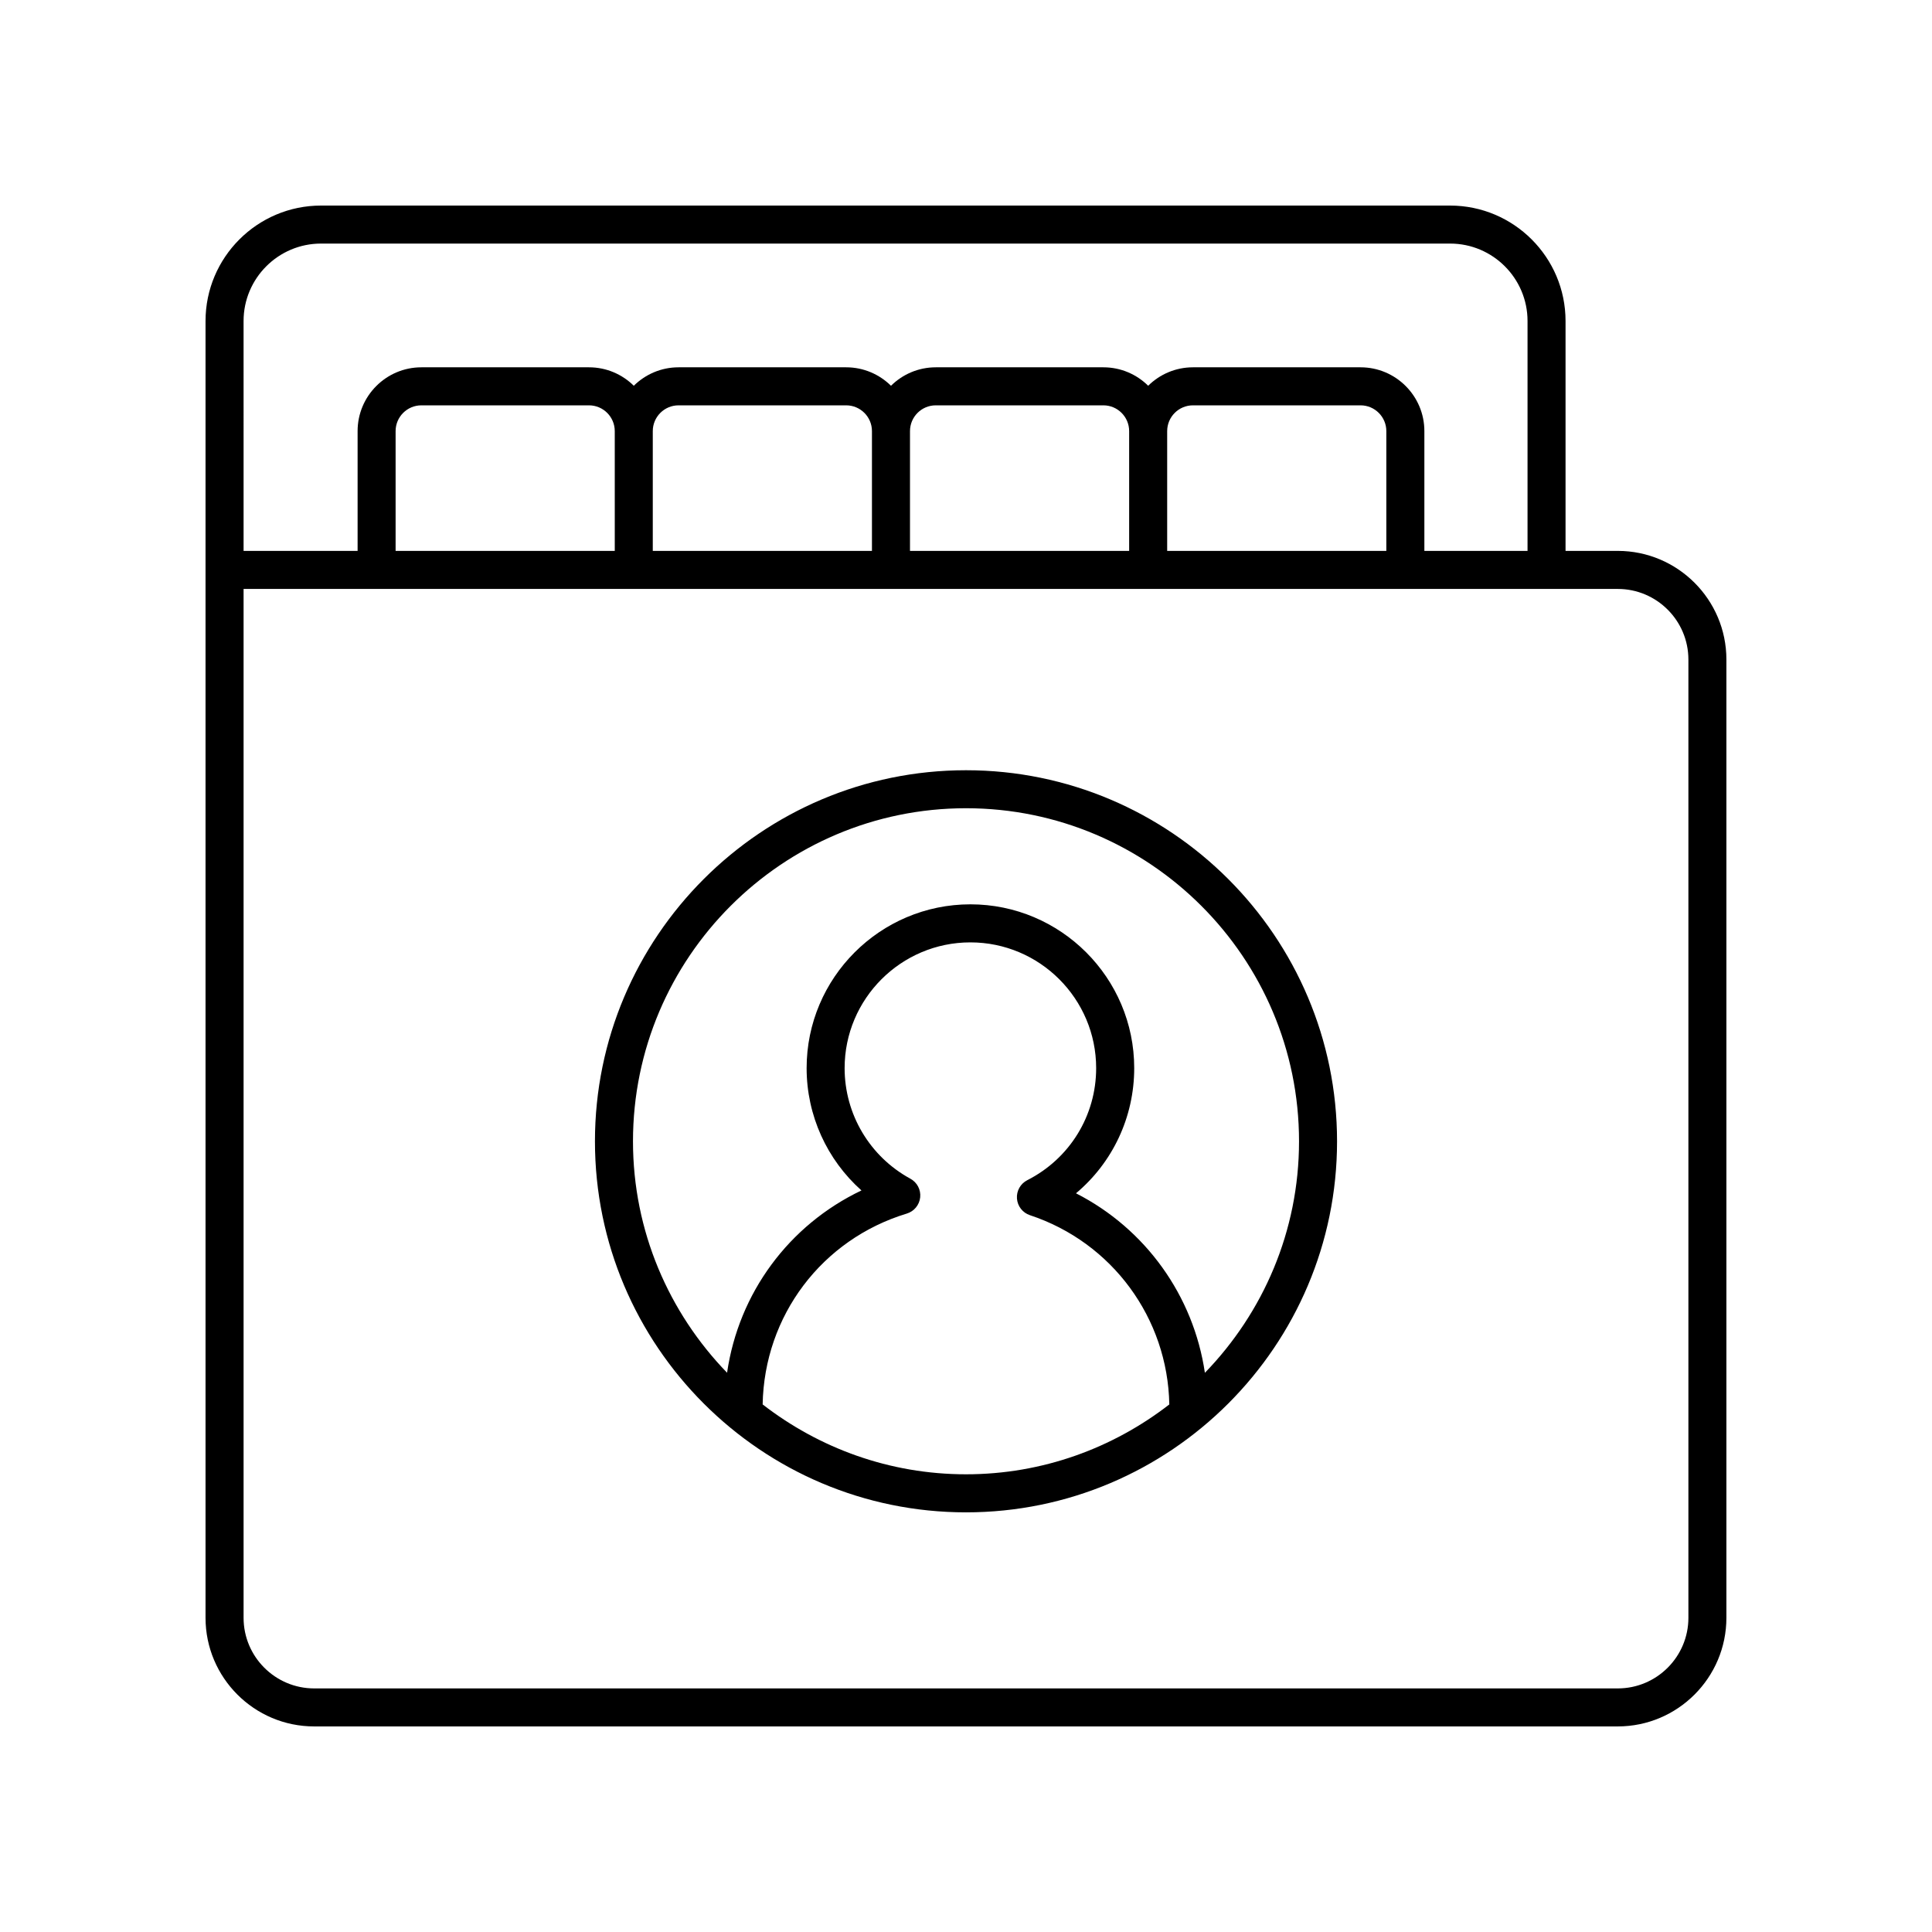 <?xml version="1.0" encoding="UTF-8"?>
<!-- Uploaded to: ICON Repo, www.iconrepo.com, Generator: ICON Repo Mixer Tools -->
<svg fill="#000000" width="800px" height="800px" version="1.1" viewBox="144 144 512 512" xmlns="http://www.w3.org/2000/svg">
 <g>
  <path d="m400 348.12c-54.219 0-98.332 44.113-98.332 98.336 0 54.219 44.113 98.332 98.332 98.332s98.332-44.113 98.332-98.332c-0.004-54.223-44.113-98.336-98.332-98.336zm-53.891 168.07c0.43-23.48 15.652-43.734 38.203-50.582 1.945-0.59 3.34-2.289 3.547-4.309 0.207-2.023-0.82-3.965-2.609-4.934-10.742-5.852-17.418-17.074-17.418-29.293 0-18.383 14.953-33.332 33.328-33.332 18.383 0 33.332 14.953 33.332 33.332 0 12.586-6.992 23.965-18.254 29.691-1.812 0.926-2.887 2.844-2.734 4.871 0.152 2.027 1.512 3.766 3.438 4.402 21.797 7.219 36.516 27.297 36.938 50.156-14.918 11.555-33.582 18.512-53.879 18.512-20.301 0-38.961-6.957-53.891-18.516zm117.2-8.383c-3.016-20.453-15.742-38.176-34.16-47.57 9.691-8.137 15.43-20.156 15.43-33.172 0-23.938-19.473-43.41-43.41-43.41-23.93 0-43.406 19.473-43.406 43.41 0 12.543 5.398 24.281 14.535 32.414-19.246 9.164-32.543 27.195-35.617 48.309-15.402-15.895-24.934-37.512-24.934-61.336 0-48.668 39.59-88.262 88.254-88.262 48.664 0 88.254 39.59 88.254 88.262 0.004 23.836-9.535 45.457-24.945 61.355z"/>
  <path d="m572.73 290h-13.844v-60.93c0-16.867-13.727-30.594-30.598-30.594h-299.22c-16.871 0-30.598 13.727-30.598 30.598v343.66c0 15.867 12.914 28.785 28.785 28.785h345.47c15.871 0 28.789-12.918 28.789-28.789v-253.95c0-15.871-12.918-28.789-28.789-28.789zm-364.18-60.926c0-11.316 9.207-20.523 20.523-20.523h299.22c11.316 0 20.52 9.207 20.52 20.52v60.93h-27.34v-31.754c0-9.324-7.582-16.906-16.906-16.906h-44.422c-4.625 0-8.812 1.871-11.867 4.887-3.055-3.016-7.242-4.887-11.867-4.887h-44.422c-4.625 0-8.812 1.871-11.867 4.891-3.055-3.016-7.246-4.891-11.871-4.891h-44.422c-4.625 0-8.812 1.871-11.867 4.887-3.055-3.016-7.242-4.887-11.867-4.887h-44.422c-9.324 0-16.906 7.582-16.906 16.906v31.754h-30.215zm98.371 60.926h-58.082v-31.754c0-3.766 3.066-6.828 6.828-6.828h44.422c3.766 0 6.828 3.066 6.828 6.828zm10.074-31.754c0-3.766 3.066-6.828 6.828-6.828h44.422c3.769 0 6.832 3.066 6.832 6.828v31.754h-58.082zm68.164 0c0-3.766 3.066-6.828 6.828-6.828h44.422c3.766 0 6.828 3.066 6.828 6.828v31.754h-58.078zm68.156 0c0-3.766 3.066-6.828 6.828-6.828h44.422c3.766 0 6.828 3.066 6.828 6.828v31.754h-58.078zm138.13 314.49c0 10.316-8.395 18.711-18.711 18.711h-345.47c-10.316 0-18.711-8.395-18.711-18.711v-272.66h364.18c10.316 0 18.711 8.395 18.711 18.711z"/>
 </g>
</svg>